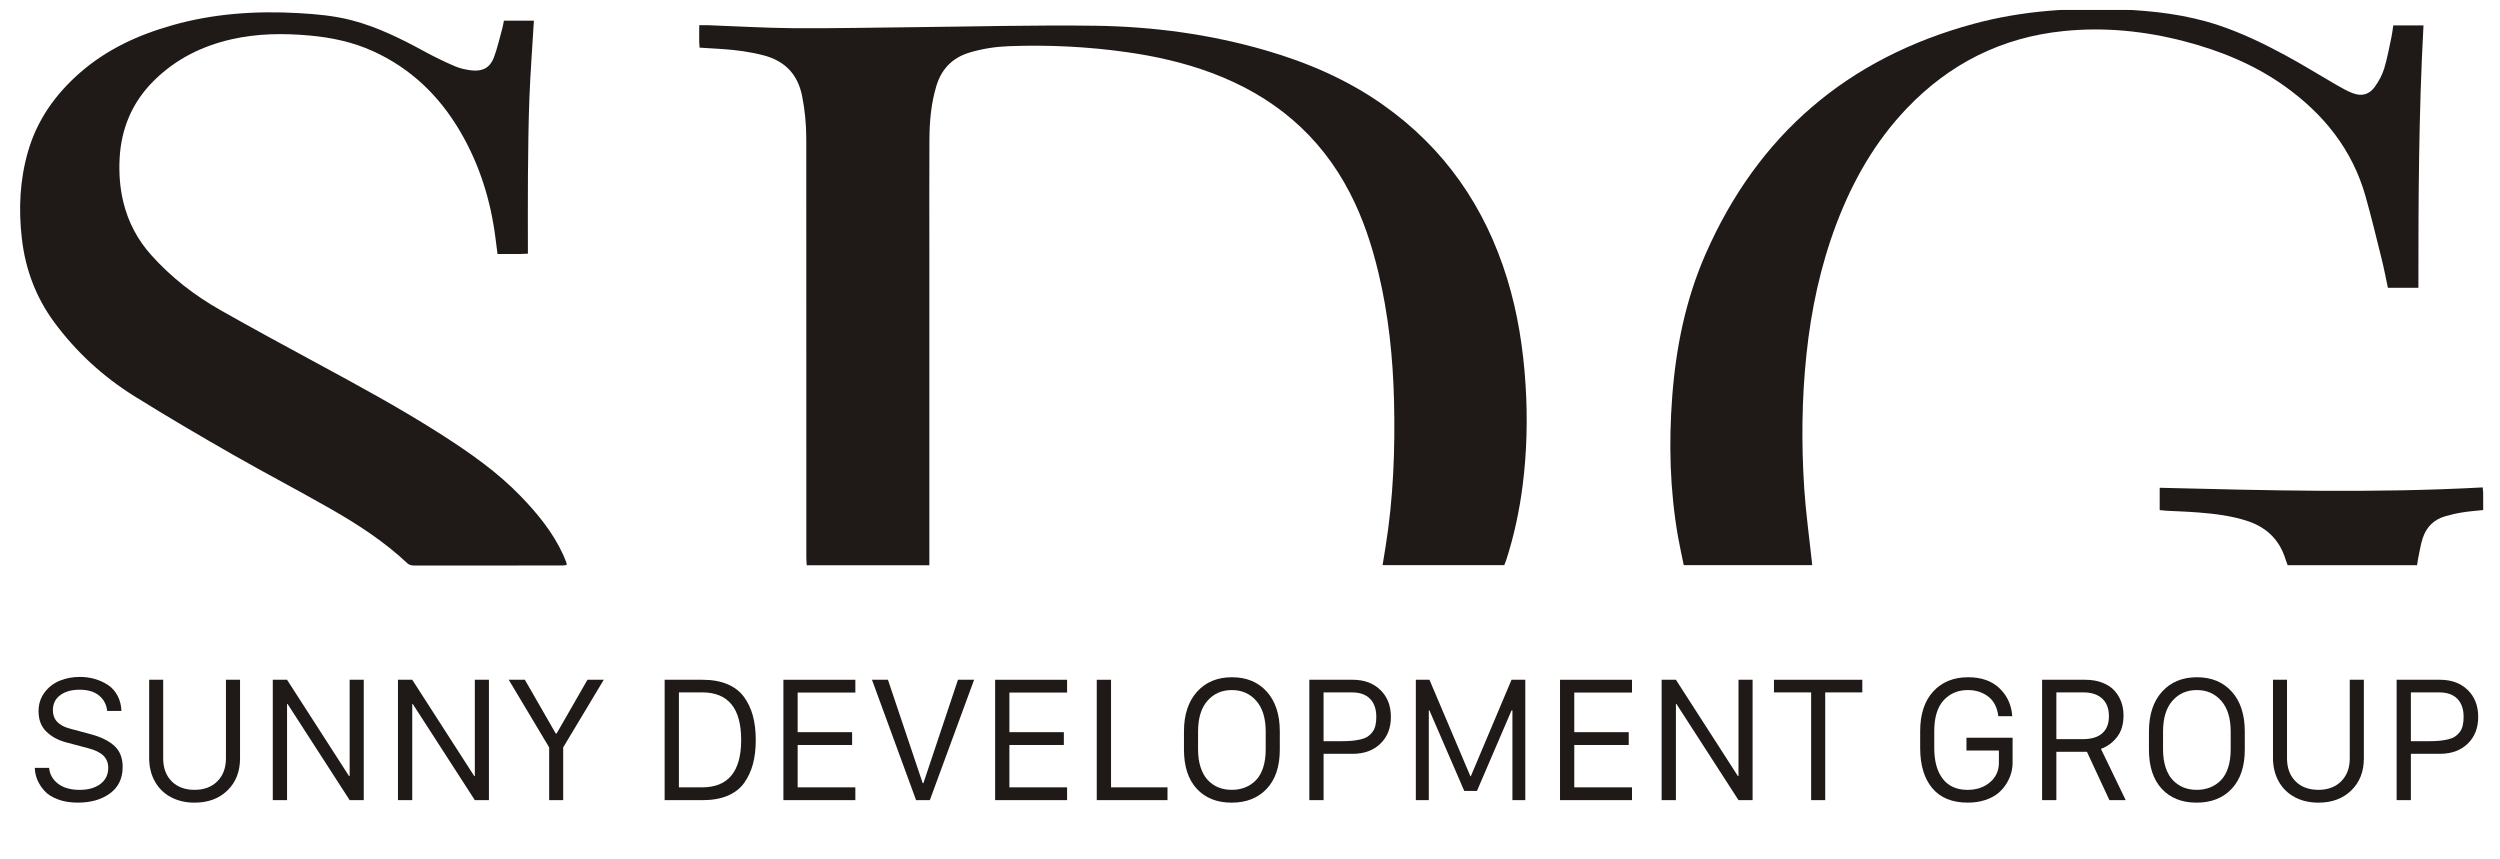 <?xml version="1.0" encoding="UTF-8"?> <svg xmlns="http://www.w3.org/2000/svg" width="128" height="44" viewBox="0 0 128 44" fill="none"><g clip-path="url(#clip0_6_2234)"><mask id="mask0_6_2234" style="mask-type:luminance" maskUnits="userSpaceOnUse" x="-15" y="-21" width="158" height="86"><path d="M143 -20.5H-15V64.5H143V-20.5Z" fill="white"></path></mask><g mask="url(#mask0_6_2234)"><path d="M47.582 28.941H41.304C41.297 28.804 41.285 28.678 41.284 28.552C41.283 27.401 41.284 26.251 41.284 25.101C41.283 19.098 41.282 13.094 41.281 7.091C41.28 6.358 41.211 5.632 41.067 4.913C40.847 3.815 40.2 3.127 39.112 2.838C38.41 2.652 37.694 2.56 36.972 2.51C36.6 2.483 36.228 2.464 35.817 2.439C35.782 2.061 35.808 1.697 35.801 1.29C35.971 1.29 36.111 1.285 36.251 1.29C37.721 1.344 39.19 1.433 40.661 1.444C42.661 1.458 44.663 1.412 46.664 1.393C49.798 1.362 52.934 1.276 56.067 1.318C59.027 1.358 61.954 1.751 64.808 2.58C66.951 3.202 68.979 4.075 70.807 5.364C73.963 7.589 76.03 10.589 77.16 14.247C77.711 16.031 77.993 17.861 78.11 19.721C78.218 21.436 78.176 23.146 77.96 24.851C77.795 26.149 77.522 27.424 77.12 28.671C77.091 28.76 77.052 28.846 77.016 28.935H70.788C70.842 28.608 70.891 28.305 70.94 28.001C71.34 25.519 71.435 23.02 71.374 20.513C71.319 18.304 71.091 16.115 70.576 13.961C70.238 12.547 69.784 11.172 69.114 9.876C67.576 6.899 65.17 4.904 62.042 3.735C60.626 3.206 59.158 2.876 57.663 2.666C55.666 2.385 53.656 2.289 51.639 2.365C50.964 2.391 50.298 2.494 49.647 2.689C48.766 2.953 48.209 3.524 47.944 4.394C47.669 5.299 47.591 6.228 47.586 7.165C47.576 9.07 47.583 10.975 47.583 12.881C47.583 18.069 47.583 23.258 47.583 28.446L47.582 28.941Z" fill="#1F1A18"></path></g><mask id="mask1_6_2234" style="mask-type:luminance" maskUnits="userSpaceOnUse" x="-15" y="-21" width="158" height="86"><path d="M143 -20.5H-15V64.5H143V-20.5Z" fill="white"></path></mask><g mask="url(#mask1_6_2234)"><path d="M25.8 1.059H27.336C27.257 2.383 27.157 3.691 27.106 5C27.055 6.329 27.043 7.659 27.031 8.989C27.019 10.306 27.029 11.622 27.029 12.989C26.503 13.02 26.004 12.999 25.473 13.004C25.438 12.731 25.404 12.474 25.372 12.217C25.127 10.257 24.547 8.401 23.54 6.695C22.477 4.895 21.023 3.492 19.094 2.618C18.064 2.151 16.968 1.919 15.846 1.818C14.52 1.699 13.197 1.712 11.889 2.004C10.349 2.348 8.987 3.027 7.865 4.145C6.76 5.247 6.201 6.59 6.123 8.136C6.086 8.882 6.139 9.62 6.315 10.348C6.563 11.371 7.039 12.272 7.741 13.057C8.761 14.197 9.956 15.125 11.282 15.876C12.884 16.784 14.502 17.662 16.122 18.538C18.323 19.729 20.525 20.919 22.633 22.271C24.075 23.195 25.472 24.174 26.666 25.411C27.521 26.296 28.295 27.241 28.817 28.367C28.883 28.508 28.939 28.653 28.996 28.798C29.008 28.829 29.007 28.866 29.016 28.929C28.931 28.938 28.853 28.953 28.775 28.953C26.268 28.955 23.76 28.954 21.253 28.955C21.107 28.955 20.976 28.951 20.854 28.837C19.681 27.735 18.339 26.862 16.949 26.066C15.28 25.11 13.57 24.22 11.9 23.265C10.219 22.303 8.547 21.323 6.904 20.3C5.286 19.293 3.897 18.023 2.766 16.484C1.835 15.215 1.305 13.793 1.122 12.241C0.944 10.727 1.009 9.227 1.435 7.755C1.902 6.139 2.836 4.826 4.094 3.725C5.471 2.52 7.089 1.781 8.837 1.288C10.949 0.691 13.103 0.548 15.284 0.671C16.2 0.723 17.113 0.805 18.002 1.036C19.329 1.381 20.545 1.988 21.742 2.64C22.248 2.915 22.769 3.169 23.299 3.395C23.571 3.51 23.875 3.575 24.17 3.606C24.719 3.663 25.092 3.458 25.285 2.946C25.471 2.457 25.582 1.939 25.723 1.432C25.755 1.317 25.772 1.199 25.8 1.059Z" fill="#1F1A18"></path></g><mask id="mask2_6_2234" style="mask-type:luminance" maskUnits="userSpaceOnUse" x="-15" y="-21" width="158" height="86"><path d="M143 -20.5H-15V64.5H143V-20.5Z" fill="white"></path></mask><g mask="url(#mask2_6_2234)"><path d="M92.785 28.936H86.208C86.11 28.453 86.002 27.976 85.917 27.496C85.498 25.11 85.435 22.709 85.618 20.298C85.809 17.785 86.306 15.335 87.321 13.018C89.999 6.906 94.589 2.966 101.063 1.216C103.515 0.554 106.023 0.383 108.555 0.483C110.26 0.551 111.944 0.748 113.57 1.286C114.773 1.685 115.912 2.237 117.024 2.838C117.892 3.307 118.729 3.831 119.583 4.323C119.864 4.484 120.147 4.65 120.448 4.767C120.916 4.949 121.307 4.845 121.596 4.437C121.794 4.157 121.969 3.842 122.068 3.517C122.232 2.98 122.329 2.424 122.447 1.874C122.487 1.69 122.505 1.5 122.534 1.302H124.083C123.838 5.785 123.82 10.248 123.822 14.735H122.261C122.154 14.237 122.062 13.745 121.941 13.259C121.676 12.19 121.416 11.119 121.118 10.059C120.443 7.66 118.968 5.829 116.957 4.399C115.408 3.298 113.673 2.594 111.841 2.115C109.806 1.584 107.738 1.377 105.642 1.592C102.478 1.916 99.813 3.262 97.628 5.549C96.001 7.253 94.864 9.255 94.033 11.439C93.211 13.603 92.733 15.846 92.491 18.143C92.25 20.425 92.228 22.713 92.376 24.998C92.457 26.24 92.631 27.476 92.763 28.714C92.77 28.772 92.775 28.831 92.785 28.936Z" fill="#1F1A18"></path></g><mask id="mask3_6_2234" style="mask-type:luminance" maskUnits="userSpaceOnUse" x="-15" y="-21" width="158" height="86"><path d="M143 -20.5H-15V64.5H143V-20.5Z" fill="white"></path></mask><g mask="url(#mask3_6_2234)"><path d="M110.576 26.117V24.974C116.099 25.111 121.597 25.256 127.112 24.955C127.124 25.076 127.137 25.156 127.138 25.237C127.141 25.522 127.139 25.807 127.139 26.114C126.763 26.155 126.417 26.179 126.076 26.234C125.78 26.281 125.486 26.351 125.198 26.432C124.607 26.6 124.223 26.995 124.039 27.567C123.941 27.873 123.891 28.195 123.824 28.51C123.795 28.648 123.778 28.79 123.754 28.939H117.129C117.091 28.834 117.047 28.727 117.013 28.616C116.702 27.624 116.034 26.988 115.05 26.669C114.243 26.407 113.406 26.306 112.565 26.239C112.012 26.195 111.458 26.179 110.905 26.149C110.8 26.142 110.695 26.129 110.576 26.117Z" fill="#1F1A18"></path></g><mask id="mask4_6_2234" style="mask-type:luminance" maskUnits="userSpaceOnUse" x="-15" y="-21" width="158" height="86"><path d="M143 -20.5H-15V64.5H143V-20.5Z" fill="white"></path></mask><g mask="url(#mask4_6_2234)"><path d="M1.782 39.316H2.513C2.546 39.646 2.699 39.915 2.971 40.126C3.244 40.336 3.614 40.441 4.081 40.441C4.521 40.441 4.874 40.34 5.141 40.138C5.408 39.936 5.542 39.662 5.542 39.316C5.542 39.059 5.459 38.85 5.294 38.688C5.128 38.526 4.869 38.4 4.515 38.309L3.405 38.014C2.988 37.906 2.645 37.722 2.377 37.462C2.108 37.202 1.974 36.854 1.974 36.417C1.974 36.049 2.076 35.728 2.281 35.455C2.485 35.181 2.746 34.98 3.061 34.851C3.377 34.722 3.72 34.658 4.09 34.658C4.357 34.658 4.61 34.693 4.851 34.762C5.092 34.831 5.315 34.933 5.521 35.066C5.727 35.201 5.891 35.383 6.015 35.614C6.139 35.845 6.206 36.107 6.218 36.4H5.487C5.454 36.077 5.317 35.814 5.076 35.614C4.835 35.414 4.501 35.313 4.073 35.313C3.669 35.313 3.341 35.405 3.088 35.589C2.835 35.773 2.708 36.032 2.708 36.367C2.708 36.842 3.002 37.156 3.589 37.308L4.674 37.599C5.194 37.742 5.592 37.943 5.867 38.2C6.143 38.457 6.28 38.812 6.28 39.266C6.28 39.852 6.065 40.303 5.634 40.62C5.202 40.937 4.653 41.095 3.985 41.095C3.604 41.095 3.266 41.04 2.971 40.931C2.676 40.822 2.448 40.678 2.285 40.5C2.122 40.322 1.999 40.133 1.915 39.934C1.832 39.736 1.788 39.529 1.782 39.316Z" fill="#1F1A18"></path></g><mask id="mask5_6_2234" style="mask-type:luminance" maskUnits="userSpaceOnUse" x="-15" y="-21" width="158" height="86"><path d="M143 -20.5H-15V64.5H143V-20.5Z" fill="white"></path></mask><g mask="url(#mask5_6_2234)"><path d="M8.355 34.804V38.827C8.355 39.316 8.499 39.708 8.788 40.001C9.078 40.294 9.469 40.44 9.961 40.44C10.448 40.44 10.837 40.294 11.13 40.001C11.421 39.708 11.568 39.316 11.568 38.827V34.804H12.29V38.827C12.29 39.505 12.075 40.052 11.647 40.469C11.219 40.887 10.656 41.096 9.961 41.096C9.505 41.096 9.1 41.001 8.747 40.812C8.394 40.622 8.12 40.353 7.927 40.005C7.734 39.656 7.637 39.258 7.637 38.81V34.803L8.355 34.804Z" fill="#1F1A18"></path></g><mask id="mask6_6_2234" style="mask-type:luminance" maskUnits="userSpaceOnUse" x="-15" y="-21" width="158" height="86"><path d="M143 -20.5H-15V64.5H143V-20.5Z" fill="white"></path></mask><g mask="url(#mask6_6_2234)"><path d="M14.697 40.967H13.967V34.804H14.697L17.868 39.731H17.902V34.804H18.624V40.967H17.902L14.722 36.04H14.697V40.967Z" fill="#1F1A18"></path></g><mask id="mask7_6_2234" style="mask-type:luminance" maskUnits="userSpaceOnUse" x="-15" y="-21" width="158" height="86"><path d="M143 -20.5H-15V64.5H143V-20.5Z" fill="white"></path></mask><g mask="url(#mask7_6_2234)"><path d="M21.107 40.967H20.376V34.804H21.107L24.278 39.731H24.311V34.804H25.033V40.967H24.311L21.131 36.04H21.107V40.967Z" fill="#1F1A18"></path></g><mask id="mask8_6_2234" style="mask-type:luminance" maskUnits="userSpaceOnUse" x="-15" y="-21" width="158" height="86"><path d="M143 -20.5H-15V64.5H143V-20.5Z" fill="white"></path></mask><g mask="url(#mask8_6_2234)"><path d="M28.835 40.967H28.117V38.267L26.047 34.804H26.873L28.455 37.558H28.497L30.078 34.804H30.913L28.835 38.267V40.967Z" fill="#1F1A18"></path></g><mask id="mask9_6_2234" style="mask-type:luminance" maskUnits="userSpaceOnUse" x="-15" y="-21" width="158" height="86"><path d="M143 -20.5H-15V64.5H143V-20.5Z" fill="white"></path></mask><g mask="url(#mask9_6_2234)"><path d="M34.03 34.804H35.974C36.461 34.804 36.883 34.879 37.239 35.028C37.595 35.177 37.877 35.393 38.086 35.675C38.294 35.957 38.448 36.28 38.547 36.645C38.646 37.011 38.695 37.424 38.695 37.886C38.695 38.345 38.647 38.755 38.551 39.116C38.455 39.476 38.305 39.799 38.102 40.084C37.899 40.369 37.618 40.587 37.259 40.74C36.9 40.892 36.472 40.968 35.974 40.968H34.029L34.03 34.804ZM34.76 35.451V40.312H35.949C37.282 40.312 37.948 39.503 37.948 37.885C37.948 36.262 37.282 35.45 35.949 35.45L34.76 35.451Z" fill="#1F1A18"></path></g><mask id="mask10_6_2234" style="mask-type:luminance" maskUnits="userSpaceOnUse" x="-15" y="-21" width="158" height="86"><path d="M143 -20.5H-15V64.5H143V-20.5Z" fill="white"></path></mask><g mask="url(#mask10_6_2234)"><path d="M43.794 40.312V40.967H40.11V34.804H43.794V35.459H40.84V37.487H43.628V38.143H40.84V40.312H43.794Z" fill="#1F1A18"></path></g><mask id="mask11_6_2234" style="mask-type:luminance" maskUnits="userSpaceOnUse" x="-15" y="-21" width="158" height="86"><path d="M143 -20.5H-15V64.5H143V-20.5Z" fill="white"></path></mask><g mask="url(#mask11_6_2234)"><path d="M47.608 40.967H46.903L44.645 34.804H45.463L47.241 40.096H47.279L49.048 34.804H49.874L47.608 40.967Z" fill="#1F1A18"></path></g><mask id="mask12_6_2234" style="mask-type:luminance" maskUnits="userSpaceOnUse" x="-15" y="-21" width="158" height="86"><path d="M143 -20.5H-15V64.5H143V-20.5Z" fill="white"></path></mask><g mask="url(#mask12_6_2234)"><path d="M54.635 40.312V40.967H50.951V34.804H54.635V35.459H51.681V37.487H54.469V38.143H51.681V40.312H54.635Z" fill="#1F1A18"></path></g><mask id="mask13_6_2234" style="mask-type:luminance" maskUnits="userSpaceOnUse" x="-15" y="-21" width="158" height="86"><path d="M143 -20.5H-15V64.5H143V-20.5Z" fill="white"></path></mask><g mask="url(#mask13_6_2234)"><path d="M59.776 40.312V40.967H56.154V34.804H56.885V40.312H59.776Z" fill="#1F1A18"></path></g><mask id="mask14_6_2234" style="mask-type:luminance" maskUnits="userSpaceOnUse" x="-15" y="-21" width="158" height="86"><path d="M143 -20.5H-15V64.5H143V-20.5Z" fill="white"></path></mask><g mask="url(#mask14_6_2234)"><path d="M60.619 38.379V37.454C60.619 36.592 60.842 35.913 61.287 35.418C61.732 34.923 62.328 34.675 63.075 34.675C63.822 34.675 64.417 34.921 64.861 35.414C65.305 35.906 65.526 36.586 65.526 37.454V38.379C65.526 39.242 65.303 39.91 64.857 40.385C64.41 40.859 63.812 41.096 63.06 41.096C62.306 41.096 61.711 40.859 61.274 40.385C60.838 39.91 60.619 39.242 60.619 38.379ZM61.341 37.454V38.379C61.341 38.722 61.386 39.028 61.475 39.296C61.564 39.564 61.687 39.78 61.844 39.945C62.001 40.109 62.182 40.233 62.386 40.316C62.591 40.399 62.818 40.44 63.069 40.44C63.316 40.44 63.544 40.399 63.753 40.316C63.962 40.233 64.146 40.109 64.306 39.945C64.466 39.78 64.589 39.564 64.675 39.296C64.761 39.027 64.804 38.722 64.804 38.379V37.454C64.804 36.774 64.644 36.25 64.322 35.883C64.001 35.515 63.583 35.331 63.068 35.331C62.559 35.331 62.144 35.513 61.823 35.878C61.502 36.243 61.341 36.769 61.341 37.454Z" fill="#1F1A18"></path></g><mask id="mask15_6_2234" style="mask-type:luminance" maskUnits="userSpaceOnUse" x="-15" y="-21" width="158" height="86"><path d="M143 -20.5H-15V64.5H143V-20.5Z" fill="white"></path></mask><g mask="url(#mask15_6_2234)"><path d="M67.037 34.804H69.262C69.846 34.804 70.317 34.978 70.676 35.326C71.035 35.675 71.214 36.134 71.214 36.703C71.214 37.273 71.035 37.731 70.676 38.076C70.317 38.422 69.846 38.595 69.262 38.595H67.768V40.967H67.037V34.804ZM67.767 35.451V37.948H68.74C68.931 37.948 69.101 37.94 69.249 37.925C69.396 37.91 69.538 37.886 69.674 37.855C69.811 37.823 69.925 37.778 70.017 37.718C70.109 37.659 70.191 37.583 70.263 37.49C70.335 37.397 70.387 37.286 70.419 37.156C70.451 37.026 70.467 36.876 70.467 36.704C70.467 36.306 70.36 35.998 70.146 35.779C69.932 35.561 69.629 35.452 69.236 35.452L67.767 35.451Z" fill="#1F1A18"></path></g><mask id="mask16_6_2234" style="mask-type:luminance" maskUnits="userSpaceOnUse" x="-15" y="-21" width="158" height="86"><path d="M143 -20.5H-15V64.5H143V-20.5Z" fill="white"></path></mask><g mask="url(#mask16_6_2234)"><path d="M73.155 40.967H72.491V34.804H73.188L75.283 39.74H75.308L77.39 34.804H78.095V40.967H77.436V36.376H77.39L75.621 40.495H74.97L73.188 36.376H73.155V40.967Z" fill="#1F1A18"></path></g><mask id="mask17_6_2234" style="mask-type:luminance" maskUnits="userSpaceOnUse" x="-15" y="-21" width="158" height="86"><path d="M143 -20.5H-15V64.5H143V-20.5Z" fill="white"></path></mask><g mask="url(#mask17_6_2234)"><path d="M83.558 40.312V40.967H79.873V34.804H83.558V35.459H80.603V37.487H83.391V38.143H80.603V40.312H83.558Z" fill="#1F1A18"></path></g><mask id="mask18_6_2234" style="mask-type:luminance" maskUnits="userSpaceOnUse" x="-15" y="-21" width="158" height="86"><path d="M143 -20.5H-15V64.5H143V-20.5Z" fill="white"></path></mask><g mask="url(#mask18_6_2234)"><path d="M85.807 40.967H85.076V34.804H85.807L88.978 39.731H89.011V34.804H89.733V40.967H89.011L85.832 36.04H85.807V40.967Z" fill="#1F1A18"></path></g><mask id="mask19_6_2234" style="mask-type:luminance" maskUnits="userSpaceOnUse" x="-15" y="-21" width="158" height="86"><path d="M143 -20.5H-15V64.5H143V-20.5Z" fill="white"></path></mask><g mask="url(#mask19_6_2234)"><path d="M93.451 40.967H92.73V35.451H90.827V34.804H95.35V35.451H93.451V40.967Z" fill="#1F1A18"></path></g><mask id="mask20_6_2234" style="mask-type:luminance" maskUnits="userSpaceOnUse" x="-15" y="-21" width="158" height="86"><path d="M143 -20.5H-15V64.5H143V-20.5Z" fill="white"></path></mask><g mask="url(#mask20_6_2234)"><path d="M103.028 36.67H102.314C102.259 36.219 102.086 35.883 101.795 35.662C101.504 35.441 101.157 35.331 100.754 35.331C100.25 35.331 99.838 35.505 99.516 35.853C99.195 36.202 99.034 36.73 99.034 37.438V38.3C99.034 38.978 99.18 39.504 99.473 39.879C99.765 40.254 100.186 40.441 100.737 40.441C101.199 40.441 101.582 40.312 101.887 40.053C102.191 39.794 102.344 39.46 102.344 39.051V38.429H100.683V37.773H103.045V39.051C103.045 39.217 103.022 39.387 102.976 39.563C102.93 39.739 102.851 39.92 102.739 40.108C102.626 40.296 102.484 40.462 102.313 40.606C102.142 40.75 101.921 40.867 101.651 40.959C101.381 41.05 101.08 41.095 100.746 41.095C99.953 41.095 99.35 40.849 98.935 40.357C98.521 39.865 98.313 39.179 98.313 38.3V37.437C98.313 36.566 98.536 35.888 98.981 35.403C99.426 34.918 100.023 34.675 100.771 34.675C101.447 34.675 101.983 34.864 102.378 35.243C102.772 35.622 102.989 36.098 103.028 36.67Z" fill="#1F1A18"></path></g><mask id="mask21_6_2234" style="mask-type:luminance" maskUnits="userSpaceOnUse" x="-15" y="-21" width="158" height="86"><path d="M143 -20.5H-15V64.5H143V-20.5Z" fill="white"></path></mask><g mask="url(#mask21_6_2234)"><path d="M106.763 34.804C107.091 34.804 107.384 34.854 107.643 34.955C107.902 35.056 108.108 35.191 108.261 35.362C108.414 35.532 108.529 35.723 108.607 35.936C108.685 36.149 108.724 36.379 108.724 36.625C108.724 37.086 108.613 37.458 108.39 37.74C108.168 38.022 107.894 38.223 107.568 38.342L108.836 40.967H108.002L106.85 38.491H105.286V40.967H104.555V34.804H106.763ZM105.286 37.844H106.642C107.081 37.844 107.414 37.743 107.639 37.541C107.865 37.339 107.977 37.052 107.977 36.678C107.977 36.28 107.862 35.976 107.631 35.766C107.4 35.556 107.082 35.451 106.675 35.451H105.286V37.844Z" fill="#1F1A18"></path></g><mask id="mask22_6_2234" style="mask-type:luminance" maskUnits="userSpaceOnUse" x="-15" y="-21" width="158" height="86"><path d="M143 -20.5H-15V64.5H143V-20.5Z" fill="white"></path></mask><g mask="url(#mask22_6_2234)"><path d="M110.026 38.379V37.454C110.026 36.592 110.248 35.913 110.694 35.418C111.139 34.923 111.735 34.675 112.482 34.675C113.229 34.675 113.824 34.921 114.268 35.414C114.711 35.906 114.933 36.586 114.933 37.454V38.379C114.933 39.242 114.71 39.91 114.263 40.385C113.817 40.859 113.218 41.096 112.467 41.096C111.713 41.096 111.118 40.859 110.681 40.385C110.244 39.91 110.026 39.242 110.026 38.379ZM110.748 37.454V38.379C110.748 38.722 110.792 39.028 110.881 39.296C110.97 39.564 111.093 39.78 111.251 39.945C111.408 40.109 111.589 40.233 111.793 40.316C111.998 40.399 112.225 40.44 112.476 40.44C112.723 40.44 112.951 40.399 113.16 40.316C113.369 40.233 113.553 40.109 113.713 39.945C113.873 39.78 113.996 39.564 114.082 39.296C114.168 39.027 114.211 38.722 114.211 38.379V37.454C114.211 36.774 114.051 36.25 113.729 35.883C113.408 35.515 112.99 35.331 112.476 35.331C111.966 35.331 111.551 35.513 111.23 35.878C110.909 36.243 110.748 36.769 110.748 37.454Z" fill="#1F1A18"></path></g><mask id="mask23_6_2234" style="mask-type:luminance" maskUnits="userSpaceOnUse" x="-15" y="-21" width="158" height="86"><path d="M143 -20.5H-15V64.5H143V-20.5Z" fill="white"></path></mask><g mask="url(#mask23_6_2234)"><path d="M117.095 34.804V38.827C117.095 39.316 117.239 39.708 117.529 40.001C117.818 40.294 118.209 40.44 118.701 40.44C119.188 40.44 119.577 40.294 119.87 40.001C120.162 39.708 120.308 39.316 120.308 38.827V34.804H121.03V38.827C121.03 39.505 120.816 40.052 120.387 40.469C119.959 40.887 119.397 41.096 118.701 41.096C118.245 41.096 117.84 41.001 117.487 40.812C117.134 40.622 116.861 40.353 116.667 40.005C116.474 39.656 116.377 39.258 116.377 38.81V34.803L117.095 34.804Z" fill="#1F1A18"></path></g><mask id="mask24_6_2234" style="mask-type:luminance" maskUnits="userSpaceOnUse" x="-15" y="-21" width="158" height="86"><path d="M143 -20.5H-15V64.5H143V-20.5Z" fill="white"></path></mask><g mask="url(#mask24_6_2234)"><path d="M122.707 34.804H124.931C125.515 34.804 125.987 34.978 126.346 35.326C126.705 35.675 126.884 36.134 126.884 36.703C126.884 37.273 126.705 37.731 126.346 38.076C125.987 38.422 125.515 38.595 124.931 38.595H123.437V40.967H122.707V34.804ZM123.437 35.451V37.948H124.41C124.602 37.948 124.771 37.94 124.919 37.925C125.066 37.91 125.208 37.886 125.345 37.855C125.481 37.823 125.595 37.778 125.687 37.718C125.779 37.659 125.861 37.583 125.933 37.49C126.005 37.397 126.058 37.286 126.089 37.156C126.121 37.026 126.137 36.876 126.137 36.704C126.137 36.306 126.03 35.998 125.816 35.779C125.602 35.561 125.299 35.452 124.906 35.452L123.437 35.451Z" fill="#1F1A18"></path></g></g><defs><clipPath id="clip0_6_2234"><rect width="128" height="43" fill="white" transform="translate(0 0.5)"></rect></clipPath></defs></svg> 